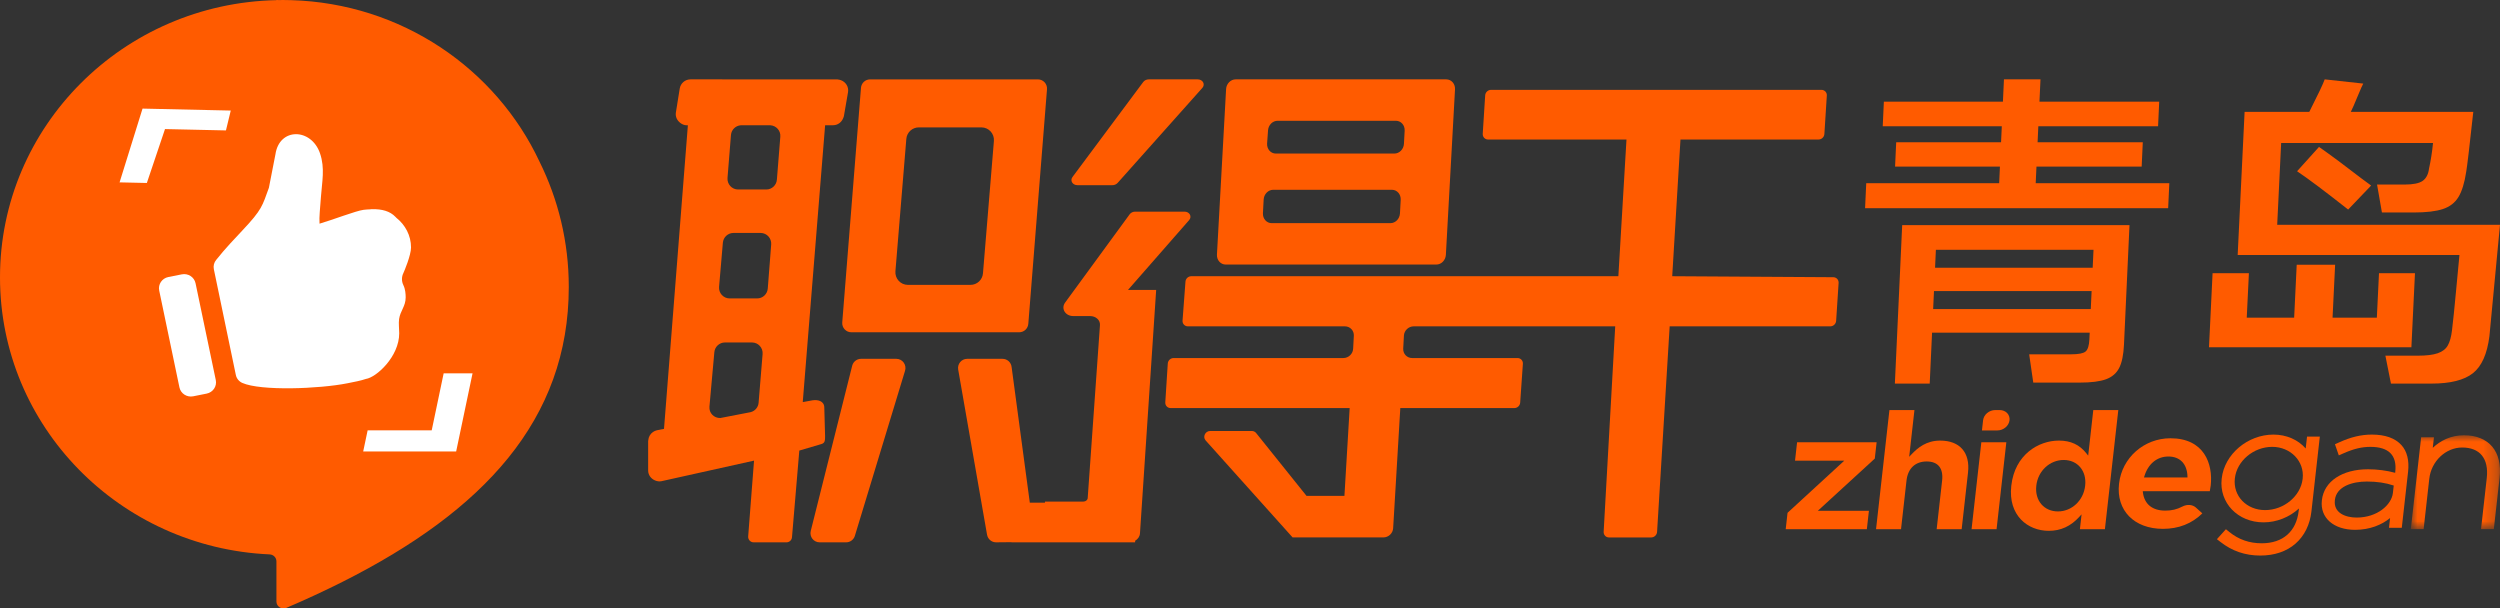 <?xml version="1.0" encoding="UTF-8"?>
<svg width="189px" height="46px" viewBox="0 0 189 46" version="1.1" xmlns="http://www.w3.org/2000/svg" xmlns:xlink="http://www.w3.org/1999/xlink">
    <rect x="0" y="0" width="189" height="46" fill="#333333" stroke="none"/>
    <title>logo 横板</title>
    <defs>
        <polygon id="path-1" points="0 0 6.743 0 6.743 7.099 0 7.099"></polygon>
    </defs>
    <g id="logo-横板" stroke="none" stroke-width="1" fill="none" fill-rule="evenodd">
        <g id="编组-4" fill-rule="nonzero">
            <path d="M40.789,12.223 C37.492,5.187 30.349,0.25 21.999,0.011 C21.789,0.006 21.579,0 21.369,0 C21.289,0 21.212,0.005 21.133,0.006 C21.055,0.005 20.977,0 20.898,0 L20.898,0.011 C9.314,0.257 0,9.543 0,20.969 C0,32.226 9.038,41.405 20.382,41.912 C20.669,41.925 20.898,42.153 20.898,42.436 L20.898,45.473 C20.898,45.776 21.153,46 21.434,46 C21.505,46 21.577,45.987 21.647,45.956 C23.127,45.323 24.541,44.667 25.892,43.988 C36.502,38.649 43,31.766 43,21.69 C43,18.295 42.205,15.084 40.789,12.223" id="Fill-1" fill="#FF5B00"></path>
            <polygon id="Fill-3" fill="#FFFFFF" points="10.776 8.21 9.04 13.787 11.102 13.833 12.474 9.758 17.082 9.86 17.445 8.358"></polygon>
            <polygon id="Fill-5" fill="#FFFFFF" points="33.54 28.226 32.638 32.531 27.794 32.531 27.458 34.13 34.486 34.13 35.724 28.226"></polygon>
            <path d="M14.784,21.415 C14.687,20.947 14.222,20.645 13.744,20.741 L12.723,20.944 C12.246,21.041 11.939,21.496 12.036,21.966 L13.565,29.285 C13.662,29.754 14.129,30.056 14.606,29.96 L15.626,29.756 C16.104,29.66 16.411,29.203 16.314,28.734 L14.784,21.415 Z" id="Fill-7" fill="#FFFFFF"></path>
            <path d="M30.669,22.48 C30.669,22.247 30.646,21.863 30.497,21.561 C30.351,21.266 30.354,20.928 30.499,20.636 C30.555,20.525 31.074,19.293 31.074,18.71 C31.074,17.802 30.636,17.001 29.966,16.467 C29.939,16.444 29.92,16.413 29.893,16.392 C29.479,15.961 28.877,15.801 28.145,15.814 C28.145,15.814 28.129,15.812 28.121,15.812 C28.067,15.812 28.015,15.824 27.962,15.827 C27.803,15.835 27.647,15.84 27.477,15.864 C26.909,15.939 25.118,16.63 24.157,16.91 C24.121,16.357 24.2,15.816 24.267,14.84 C24.338,13.787 24.584,12.716 24.191,11.587 C23.526,9.669 21.119,9.631 20.823,11.666 C20.801,11.813 20.328,14.199 20.328,14.199 C19.823,15.56 19.854,15.806 18.288,17.461 C16.788,19.046 16.62,19.323 16.348,19.643 C16.179,19.84 16.115,20.103 16.167,20.355 L17.83,28.35 C17.885,28.615 18.068,28.841 18.322,28.951 C19.709,29.565 24.124,29.404 26.269,28.975 C26.827,28.863 27.264,28.784 27.66,28.648 C28.447,28.536 30.181,26.966 30.181,25.194 C30.181,24.834 30.125,24.455 30.171,24.124 C30.259,23.495 30.669,23.166 30.669,22.48" id="Fill-9" fill="#FFFFFF"></path>
        </g>
        <g id="编组-3备份" transform="translate(49, 6)" fill="#FF5B00" fill-rule="nonzero">
            <path d="M14.297,0.001 L14.321,0.005 L14.339,0.009 C14.43,0.016 14.506,0.038 14.582,0.065 C14.944,0.204 15.181,0.57 15.11,0.975 L14.798,2.782 C14.786,2.846 14.756,2.903 14.732,2.96 L14.741,2.873 L14.732,2.96 C14.624,3.214 14.404,3.4 14.134,3.452 L14.015,3.465 L13.38,3.46 L14.005,3.465 C14.005,3.465 13.994,3.471 13.984,3.471 L13.379,3.471 L11.688,24.399 C11.688,24.399 12.418,24.265 12.43,24.263 C12.833,24.203 13.317,24.314 13.317,24.817 L13.376,26.961 C13.376,27.285 13.377,27.491 13.097,27.571 L11.428,28.063 L10.874,34.618 C10.856,34.835 10.677,35 10.461,35 L7.974,35 C7.733,35 7.543,34.794 7.562,34.551 L8.005,28.823 L1.004,30.379 C0.833,30.417 0.673,30.382 0.523,30.322 C0.226,30.199 0,29.921 0,29.566 L0,27.342 C0,27.325 0.008,27.308 0.009,27.289 C0.027,27.03 0.159,26.802 0.365,26.66 C0.456,26.599 0.556,26.548 0.671,26.526 L1.199,26.423 L3.003,3.471 L2.913,3.471 C2.72,3.471 2.556,3.392 2.418,3.282 C2.188,3.103 2.046,2.821 2.097,2.505 L2.386,0.7 C2.45,0.296 2.795,5.68434189e-14 3.201,5.68434189e-14 L14.297,0.001 Z M27.537,35 C27.48,35 27.424,34.996 27.369,34.99 L26.3,35 C25.966,35 25.68,34.757 25.621,34.426 L23.439,21.941 C23.364,21.517 23.689,21.127 24.117,21.127 L26.793,21.127 C27.149,21.127 27.446,21.4 27.479,21.756 L28.853,32 L30,32 L30,31.919 L32.905,31.919 C33.076,31.919 33.221,31.802 33.23,31.654 L34.157,18.58 C34.185,18.203 33.849,17.895 33.414,17.895 L32.14,17.895 C31.537,17.895 31.192,17.327 31.522,16.876 L36.404,10.199 C36.494,10.076 36.651,10 36.816,10 L40.552,10 C40.932,10 41.135,10.372 40.899,10.64 L36.275,15.921 L38.406,15.921 L37.181,34.333 C37.165,34.559 37.024,34.758 36.819,34.879 L36.811,35 Z M18.764,21.127 C19.236,21.127 19.568,21.594 19.417,22.044 L15.622,34.529 C15.527,34.81 15.266,35 14.97,35 L12.961,35 C12.511,35 12.183,34.575 12.293,34.137 L15.425,21.65 C15.502,21.344 15.777,21.127 16.093,21.127 L18.764,21.127 Z M88.703,0.793 C88.94,0.793 89.124,0.988 89.108,1.224 L88.923,4.132 C88.908,4.363 88.711,4.548 88.481,4.548 L78.044,4.548 L77.42,14.882 L89.597,14.957 C89.832,14.958 90.014,15.152 89.999,15.388 L89.812,18.259 C89.797,18.489 89.6,18.672 89.369,18.672 L77.227,18.672 L76.275,34.213 C76.26,34.444 76.063,34.631 75.833,34.631 L72.64,34.631 C72.404,34.631 72.222,34.437 72.236,34.201 L73.11,18.672 L57.874,18.672 C57.487,18.672 57.158,18.985 57.136,19.371 L57.083,20.354 C57.063,20.747 57.365,21.068 57.759,21.068 L65.725,21.068 C65.964,21.068 66.146,21.263 66.13,21.5 L65.926,24.438 C65.911,24.667 65.715,24.851 65.484,24.851 L56.863,24.851 L56.322,33.935 C56.298,34.32 55.97,34.629 55.583,34.629 L48.717,34.625 L42.146,27.297 C41.904,27.025 42.115,26.583 42.486,26.583 L45.644,26.583 C45.768,26.583 45.883,26.639 45.96,26.733 L49.772,31.487 L52.639,31.487 L53.035,24.851 L39.5,24.851 C39.263,24.851 39.081,24.656 39.096,24.418 L39.284,21.482 C39.299,21.252 39.497,21.068 39.726,21.068 L52.558,21.068 C52.946,21.068 53.277,20.755 53.297,20.368 L53.35,19.385 C53.371,18.993 53.069,18.672 52.675,18.672 L40.805,18.672 C40.566,18.672 40.383,18.476 40.4,18.236 L40.621,15.293 C40.637,15.064 40.833,14.882 41.062,14.882 L73.348,14.882 L73.962,4.548 L63.499,4.548 C63.263,4.548 63.08,4.354 63.094,4.117 L63.28,1.208 C63.295,0.977 63.492,0.793 63.723,0.793 Z M7.853,19.891 L5.805,19.891 C5.389,19.891 5.041,20.211 5.004,20.627 L4.634,24.741 C4.59,25.231 4.986,25.614 5.455,25.602 L7.747,25.159 C8.076,25.076 8.323,24.792 8.35,24.447 L8.652,20.766 C8.691,20.295 8.322,19.891 7.853,19.891 Z M29.466,0.001 C29.869,0.001 30.186,0.346 30.153,0.749 L28.74,18.482 C28.711,18.843 28.413,19.12 28.053,19.12 L15.36,19.12 C14.958,19.12 14.642,18.775 14.674,18.371 L16.09,0.638 C16.119,0.278 16.419,0.001 16.777,0.001 L29.466,0.001 Z M8.501,11.611 L6.449,11.611 C6.033,11.611 5.686,11.931 5.649,12.349 L5.362,15.682 C5.321,16.154 5.69,16.561 6.162,16.561 L8.243,16.561 C8.661,16.561 9.01,16.237 9.043,15.815 L9.302,12.483 C9.339,12.014 8.971,11.611 8.501,11.611 Z M25.196,3.63 L20.461,3.63 C19.97,3.63 19.559,4.009 19.518,4.503 L18.694,14.505 C18.648,15.061 19.082,15.536 19.635,15.536 L24.371,15.536 C24.863,15.536 25.273,15.156 25.313,14.663 L26.139,4.661 C26.184,4.105 25.749,3.63 25.196,3.63 Z M60.339,5.68434189e-14 C60.725,5.68434189e-14 61.022,0.34 60.999,0.755 L60.308,13.268 C60.285,13.674 59.964,14 59.587,14 L43.662,14 C43.276,14 42.979,13.662 43.001,13.247 L43.693,0.732 C43.716,0.327 44.037,5.68434189e-14 44.413,5.68434189e-14 Z M56.232,8.348 L47.254,8.348 C46.876,8.348 46.557,8.676 46.533,9.082 L46.478,10.118 C46.457,10.532 46.752,10.87 47.137,10.87 L56.117,10.87 C56.494,10.87 56.815,10.543 56.837,10.137 L56.893,9.102 C56.913,8.687 56.617,8.348 56.232,8.348 Z M9.219,3.465 L9.246,3.471 L7,3.471 C6.612,3.502 6.294,3.805 6.261,4.203 L6,7.452 C5.962,7.922 6.331,8.326 6.8,8.326 L8.932,8.326 C9.351,8.326 9.7,8.002 9.733,7.581 L9.992,4.332 C10.029,3.881 9.687,3.502 9.246,3.471 L9.219,3.465 Z M41.545,5.68434189e-14 C41.932,5.68434189e-14 42.137,0.378 41.897,0.647 L35.49,7.832 C35.395,7.936 35.248,8 35.096,8 L32.455,8 C32.086,8 31.877,7.654 32.079,7.383 L37.428,0.2 C37.521,0.075 37.68,5.68434189e-14 37.846,5.68434189e-14 Z M56.532,3.131 L47.583,3.131 C47.211,3.131 46.893,3.449 46.864,3.849 L46.793,4.842 C46.763,5.261 47.061,5.609 47.451,5.609 L56.417,5.609 C56.794,5.609 57.115,5.282 57.138,4.876 L57.192,3.884 C57.215,3.469 56.918,3.131 56.532,3.131 Z" id="形状结合"></path>
            <path d="M104.957,6.593 L104.899,7.851 L115,7.851 L114.913,9.739 L92,9.739 L92.087,7.851 L102.137,7.851 L102.195,6.593 L94.268,6.593 L94.352,4.756 L102.28,4.756 L102.336,3.548 L93.334,3.548 L93.42,1.686 L102.421,1.686 L102.499,0 L105.261,0 L105.183,1.686 L114.236,1.686 L114.15,3.548 L105.097,3.548 L105.042,4.756 L112.995,4.756 L112.91,6.593 L104.957,6.593 Z M94.252,23 L94.805,11.022 L111.99,11.022 L111.573,20.056 C111.537,20.827 111.416,21.415 111.21,21.817 C111.004,22.22 110.671,22.505 110.212,22.673 C109.752,22.841 109.088,22.925 108.218,22.925 L104.715,22.925 L104.405,20.786 L107.576,20.786 C108.138,20.786 108.504,20.714 108.672,20.572 C108.841,20.429 108.936,20.123 108.958,19.653 L108.981,19.15 L97.064,19.15 L96.886,23 L94.252,23 Z M109.207,14.243 L109.27,12.884 L97.353,12.884 L97.29,14.243 L109.207,14.243 Z M97.209,16.004 L97.146,17.363 L109.063,17.363 L109.126,16.004 L97.209,16.004 Z M126.748,0 L129.662,0.319 C129.605,0.417 129.478,0.704 129.28,1.178 C129.004,1.849 128.817,2.275 128.722,2.455 L137.981,2.455 C137.699,5.04 137.521,6.546 137.448,6.971 C137.32,7.822 137.123,8.464 136.858,8.898 C136.593,9.332 136.199,9.634 135.676,9.806 C135.154,9.978 134.422,10.064 133.48,10.064 L131.074,10.064 L130.705,7.953 L132.771,7.953 C133.434,7.953 133.896,7.859 134.158,7.671 C134.42,7.483 134.579,7.176 134.634,6.75 C134.769,6.128 134.87,5.482 134.937,4.811 L123.455,4.811 L123.156,10.997 L140,10.997 L139.2,19.416 C139.031,20.758 138.615,21.691 137.953,22.215 C137.292,22.738 136.246,23 134.816,23 L131.756,23 L131.335,20.889 L133.793,20.889 C134.439,20.889 134.939,20.828 135.293,20.705 C135.648,20.582 135.901,20.386 136.054,20.116 C136.207,19.846 136.312,19.465 136.371,18.974 C136.458,18.254 136.556,17.305 136.665,16.127 C136.775,14.949 136.864,14 136.934,13.28 L120.168,13.28 L120.692,2.455 L125.583,2.455 C126.238,1.162 126.627,0.344 126.748,0 Z M127.535,14.016 L127.341,18.017 L130.689,18.017 L130.852,14.654 L133.572,14.654 L133.301,20.251 L118,20.251 L118.271,14.654 L121.017,14.654 L120.854,18.017 L124.438,18.017 L124.631,14.016 L127.535,14.016 Z M126.318,5.106 C127.228,5.744 128.297,6.538 129.524,7.487 L130.257,8.027 L128.521,9.843 C126.757,8.452 125.47,7.487 124.659,6.947 L126.318,5.106 Z" id="形状结合"></path>
        </g>
        <g id="编组-2" transform="translate(135, 31)">
            <polygon id="Fill-17" fill="#FF5B00" fill-rule="nonzero" points="0.138 7.768 0 9.005 6.134 9.005 6.29 7.615 2.429 7.615 6.734 3.67 6.873 2.434 0.86 2.434 0.704 3.825 4.429 3.825"></polygon>
            <path d="M11.676,2.309 C10.638,2.309 9.994,2.839 9.5,3.358 L9.335,3.533 L9.732,0 L7.841,0 L6.829,9.005 L8.718,9.005 L9.132,5.331 C9.235,4.413 9.793,3.887 10.661,3.887 C11.515,3.887 11.929,4.399 11.824,5.331 L11.412,9.005 L13.302,9.005 L13.782,4.728 C13.952,3.213 13.166,2.309 11.676,2.309" id="Fill-19" fill="#FF5B00" fill-rule="nonzero"></path>
            <path d="M16.177,0 L15.84,0 C15.38,0 14.97,0.346 14.922,0.771 L14.835,1.541 L16.003,1.541 C16.461,1.541 16.873,1.195 16.921,0.771 C16.969,0.346 16.635,0 16.177,0" id="Fill-21" fill="#FF5B00" fill-rule="nonzero"></path>
            <polygon id="Fill-23" fill="#FF5B00" fill-rule="nonzero" points="14.05 9.005 15.941 9.005 16.679 2.434 14.789 2.434"></polygon>
            <path d="M22.639,5.707 L22.636,5.732 C22.512,6.834 21.629,7.664 20.58,7.664 C19.523,7.664 18.82,6.834 18.944,5.732 L18.946,5.707 C19.071,4.604 19.961,3.774 21.017,3.774 C22.066,3.774 22.763,4.604 22.639,5.707 M20.655,2.308 C19.106,2.308 17.32,3.372 17.056,5.707 L17.053,5.732 C16.803,7.963 18.29,9.131 19.888,9.131 C20.793,9.131 21.55,8.784 22.198,8.07 L22.367,7.884 L22.241,9.005 L24.131,9.005 L25.144,0.001 L23.253,0.001 L22.867,3.446 L22.739,3.284 C22.214,2.619 21.551,2.308 20.655,2.308" id="Fill-25" fill="#FF5B00" fill-rule="nonzero"></path>
            <path d="M30.372,5.008 L30.374,5.095 L27.087,5.095 L27.114,5.005 C27.395,4.069 28.074,3.512 28.931,3.512 C29.804,3.512 30.343,4.071 30.372,5.008 M25.201,5.557 L25.198,5.583 C24.974,7.583 26.339,8.981 28.519,8.981 C29.705,8.981 30.706,8.588 31.497,7.81 L31.01,7.371 C30.754,7.139 30.34,7.109 29.979,7.299 C29.577,7.509 29.183,7.603 28.701,7.603 C27.716,7.603 27.113,7.114 27.004,6.227 L26.993,6.134 L32.06,6.134 C32.089,5.985 32.116,5.835 32.13,5.707 C32.314,4.058 31.629,2.133 29.086,2.133 C27.091,2.133 25.42,3.605 25.201,5.557" id="Fill-27" fill="#FF5B00" fill-rule="nonzero"></path>
            <path d="M36.243,7.563 C34.833,7.563 33.807,6.493 33.954,5.179 L33.957,5.154 C34.105,3.847 35.37,2.782 36.781,2.782 C38.174,2.782 39.228,3.88 39.082,5.179 L39.079,5.205 C38.932,6.504 37.66,7.563 36.243,7.563 L36.243,7.563 Z M39.311,2.905 C38.735,2.246 37.862,1.855 36.872,1.855 C34.922,1.855 33.167,3.341 32.962,5.167 L32.959,5.192 C32.755,7.011 34.175,8.49 36.126,8.49 C37.116,8.49 38.077,8.1 38.802,7.441 L38.782,7.613 C38.607,9.176 37.588,10.072 35.988,10.072 C35.048,10.072 34.244,9.792 33.532,9.213 L33.279,9.008 L32.599,9.763 L32.86,9.967 C33.75,10.662 34.738,11 35.883,11 C36.949,11 37.868,10.688 38.542,10.098 C39.215,9.507 39.631,8.666 39.744,7.662 L40.379,2.006 L39.412,2.006 L39.311,2.905 Z" id="Fill-29" fill="#FF5B00" fill-rule="nonzero"></path>
            <path d="M45.966,5.707 L45.903,6.27 C45.802,7.163 44.727,8.128 43.163,8.128 C42.334,8.128 41.406,7.786 41.515,6.822 L41.517,6.798 C41.632,5.771 42.841,5.404 43.934,5.404 C44.7,5.404 45.352,5.501 45.966,5.707 M44.319,1.855 C43.502,1.855 42.736,2.037 41.84,2.442 L41.523,2.585 L41.814,3.428 L42.155,3.277 C42.934,2.931 43.547,2.783 44.203,2.783 C45.591,2.783 46.223,3.42 46.082,4.677 L46.074,4.744 C45.448,4.572 44.725,4.477 44.025,4.477 C42.064,4.477 40.694,5.393 40.535,6.81 L40.533,6.835 C40.385,8.142 41.419,9.055 43.046,9.055 C44.159,9.055 45.065,8.677 45.69,8.164 L45.607,8.904 L46.574,8.904 L47.051,4.665 C47.148,3.81 46.972,3.111 46.544,2.644 C46.064,2.121 45.316,1.855 44.319,1.855" id="Fill-31" fill="#FF5B00" fill-rule="nonzero"></path>
            <g id="Fill-33-Clipped" transform="translate(47.257, 1.905)">
                <mask id="mask-2" fill="white">
                    <use xlink:href="#path-1"></use>
                </mask>
                <g id="path-1"></g>
                <path d="M4.014,0 C3.012,0 2.216,0.427 1.66,0.951 L1.75,0.151 L0.782,0.151 L0,7.099 L0.969,7.099 L1.397,3.287 C1.546,1.964 2.638,0.927 3.884,0.927 C5.23,0.927 5.907,1.769 5.743,3.237 L5.308,7.099 L6.275,7.099 L6.713,3.211 C6.936,1.23 5.902,0 4.014,0" id="Fill-33" fill="#FF5B00" fill-rule="nonzero" mask="url(#mask-2)"></path>
            </g>
        </g>
    </g>
</svg>